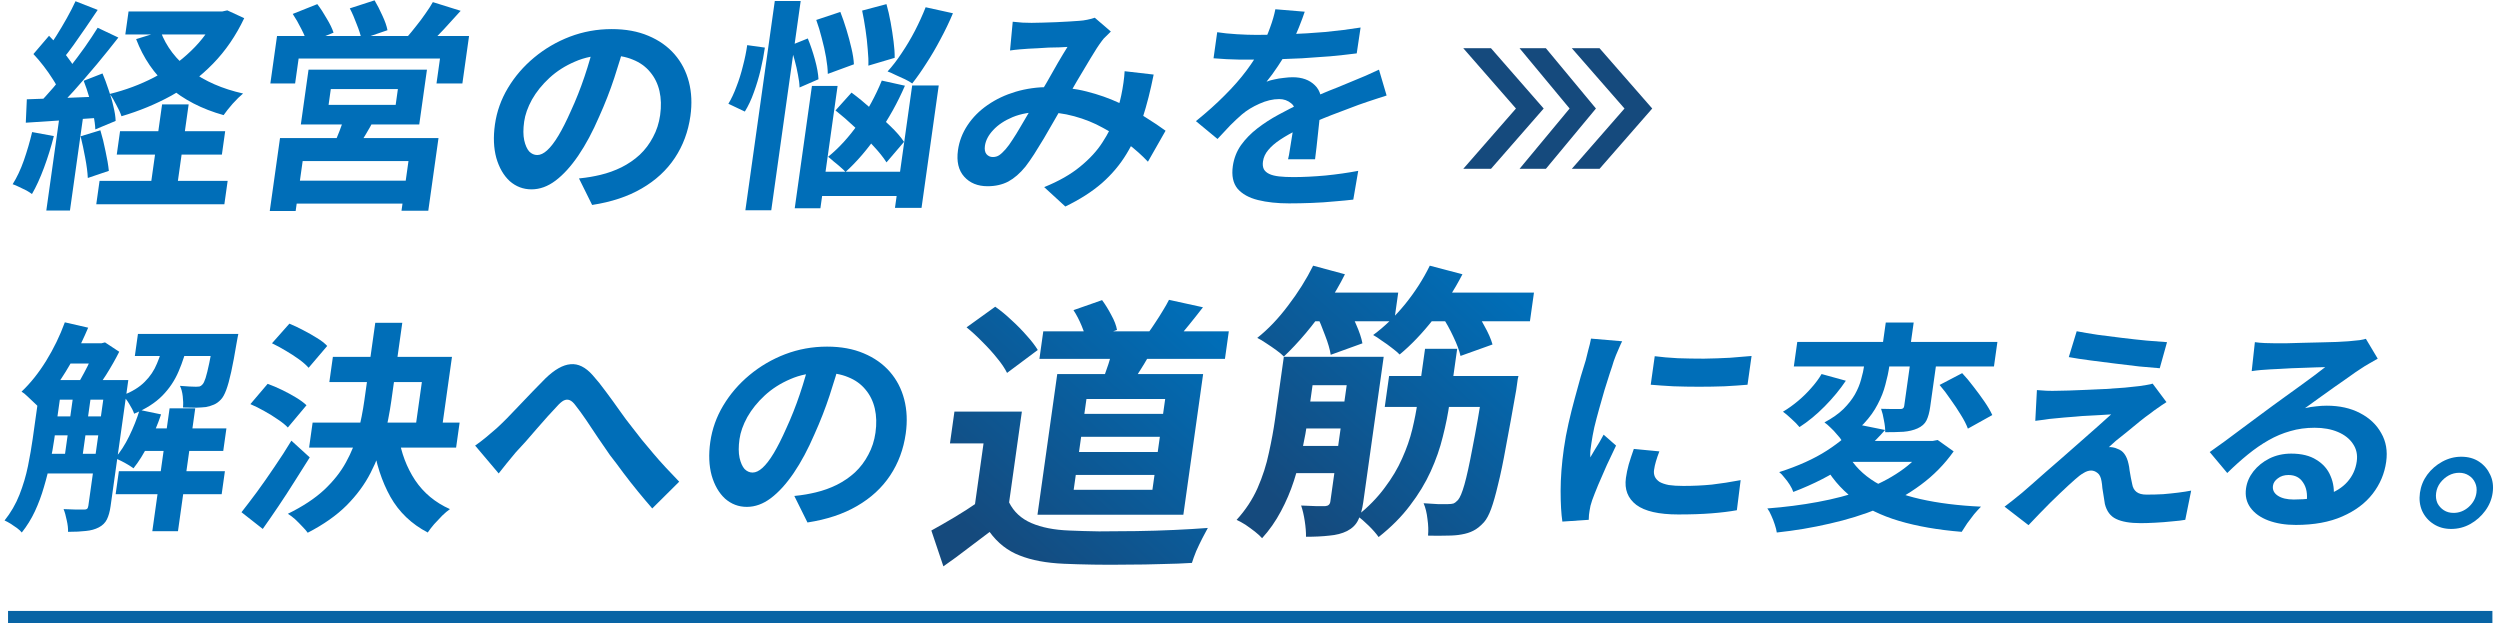 <svg width="622" height="155" viewBox="0 0 622 155" fill="none" xmlns="http://www.w3.org/2000/svg">
<path d="M2 152H620.112V155H2V152Z" fill="#0864A5"/>
<path d="M31.983 2.856H55.955L55.152 8.568H31.18L31.983 2.856ZM29.869 32.636H56.026L55.207 38.459H29.05L29.869 32.636ZM24.77 45.002H56.64L55.821 50.825H23.951L24.77 45.002ZM54.05 2.856H55.283L56.554 2.579L60.762 4.52C58.692 8.883 56.109 12.653 53.011 15.833C49.913 19.012 46.439 21.674 42.59 23.819C38.747 25.926 34.624 27.626 30.223 28.92C29.964 28.107 29.537 27.164 28.94 26.092C28.387 24.983 27.842 24.077 27.306 23.375C31.212 22.414 34.877 21.046 38.301 19.271C41.767 17.46 44.839 15.26 47.518 12.672C50.234 10.084 52.365 7.145 53.91 3.855L54.05 2.856ZM39.962 7.847C41.374 11.618 43.851 14.853 47.392 17.552C50.976 20.214 55.338 22.118 60.48 23.264C59.719 23.892 58.853 24.743 57.881 25.815C56.946 26.887 56.197 27.83 55.635 28.643C50.209 27.127 45.666 24.78 42.006 21.6C38.383 18.421 35.672 14.465 33.872 9.733L39.962 7.847ZM40.326 25.981H46.935L43.739 48.718H37.13L40.326 25.981ZM18.787 0.306L24.308 2.468C23.363 3.873 22.374 5.333 21.339 6.849C20.305 8.365 19.299 9.807 18.323 11.175C17.346 12.543 16.433 13.726 15.584 14.724L11.368 12.838C12.201 11.692 13.074 10.398 13.986 8.957C14.898 7.515 15.778 6.036 16.626 4.52C17.474 3.004 18.194 1.599 18.787 0.306ZM24.3 6.905L29.446 9.345C27.806 11.452 26.019 13.67 24.086 15.999C22.158 18.291 20.241 20.51 18.334 22.654C16.432 24.761 14.66 26.61 13.017 28.199L9.401 26.037C10.623 24.78 11.903 23.375 13.242 21.822C14.585 20.232 15.918 18.587 17.24 16.887C18.604 15.149 19.892 13.43 21.102 11.729C22.317 9.992 23.383 8.383 24.3 6.905ZM8.314 13.448L12.201 8.901C13.053 9.751 13.91 10.694 14.772 11.729C15.678 12.727 16.487 13.744 17.2 14.779C17.956 15.777 18.501 16.683 18.835 17.497L14.693 22.654C14.37 21.767 13.854 20.787 13.146 19.715C12.475 18.643 11.713 17.552 10.861 16.443C10.009 15.334 9.16 14.336 8.314 13.448ZM20.821 20.103L25.503 18.273C26.035 19.53 26.537 20.879 27.006 22.321C27.518 23.726 27.921 25.112 28.214 26.48C28.549 27.811 28.735 29.013 28.771 30.085L23.714 32.192C23.678 31.12 23.514 29.9 23.22 28.532C22.97 27.127 22.631 25.686 22.204 24.207C21.777 22.728 21.316 21.36 20.821 20.103ZM6.675 24.706C9.262 24.632 12.358 24.521 15.964 24.373C19.569 24.225 23.23 24.077 26.948 23.929L26.151 29.198C22.642 29.456 19.155 29.697 15.688 29.919C12.259 30.14 9.169 30.344 6.417 30.529L6.675 24.706ZM20.056 33.911L24.971 32.414C25.457 34.004 25.885 35.741 26.255 37.627C26.667 39.475 26.942 41.102 27.081 42.507L21.847 44.281C21.783 42.877 21.569 41.213 21.204 39.29C20.845 37.331 20.462 35.538 20.056 33.911ZM7.994 32.858L13.398 33.856C12.726 36.518 11.909 39.142 10.947 41.73C9.986 44.318 8.989 46.5 7.955 48.274C7.618 48.015 7.156 47.72 6.568 47.387C5.974 47.091 5.362 46.795 4.732 46.5C4.139 46.204 3.61 45.982 3.145 45.834C4.2 44.17 5.132 42.193 5.94 39.9C6.752 37.571 7.437 35.224 7.994 32.858ZM15 27.645H20.881L17.404 52.378H11.523L15 27.645Z" fill="#006EB8"/>
<path d="M82.304 22.155L81.751 26.092H98.442L98.995 22.155H82.304ZM76.765 17.33H106.227L104.309 30.972H74.848L76.765 17.33ZM85.722 28.92L93.277 29.364C92.509 30.843 91.712 32.266 90.884 33.634C90.057 35.002 89.315 36.166 88.657 37.128L82.885 36.351C83.42 35.205 83.951 33.948 84.479 32.58C85.008 31.212 85.422 29.992 85.722 28.92ZM69.667 34.355H109.098L106.557 52.433H99.892L101.63 40.067H75.305L73.559 52.489H67.118L69.667 34.355ZM71.819 44.947H103.801L102.998 50.659H71.016L71.819 44.947ZM68.925 8.957H116.701L115.041 20.768H108.6L109.473 14.557H74.299L73.425 20.768H67.264L68.925 8.957ZM107.692 0.527L114.614 2.69C113.195 4.28 111.782 5.833 110.374 7.348C108.966 8.864 107.685 10.14 106.532 11.175L101.323 9.178C102.035 8.365 102.779 7.459 103.554 6.461C104.366 5.463 105.125 4.446 105.831 3.411C106.574 2.376 107.194 1.415 107.692 0.527ZM72.833 3.466L78.945 1.026C79.765 2.099 80.548 3.3 81.295 4.631C82.084 5.925 82.648 7.09 82.988 8.125L76.453 10.787C76.182 9.788 75.695 8.605 74.991 7.237C74.293 5.833 73.573 4.576 72.833 3.466ZM87.03 2.08L93.192 0.084C93.858 1.193 94.502 2.45 95.126 3.855C95.788 5.26 96.214 6.48 96.404 7.515L89.931 9.733C89.736 8.735 89.347 7.515 88.766 6.073C88.227 4.594 87.648 3.263 87.03 2.08Z" fill="#006EB8"/>
<path d="M155.55 10.4C154.781 13.21 153.875 16.204 152.831 19.384C151.786 22.563 150.531 25.78 149.066 29.033C147.458 32.767 145.736 35.983 143.901 38.682C142.065 41.381 140.166 43.47 138.203 44.949C136.283 46.391 134.296 47.111 132.242 47.111C130.188 47.111 128.38 46.428 126.817 45.06C125.297 43.655 124.186 41.732 123.483 39.292C122.818 36.852 122.704 34.08 123.14 30.974C123.592 27.758 124.672 24.726 126.379 21.879C128.086 19.033 130.25 16.519 132.872 14.338C135.536 12.119 138.506 10.382 141.782 9.125C145.096 7.868 148.563 7.239 152.185 7.239C155.658 7.239 158.698 7.794 161.305 8.903C163.95 10.012 166.124 11.546 167.827 13.506C169.531 15.465 170.721 17.757 171.398 20.382C172.074 23.007 172.199 25.835 171.773 28.867C171.228 32.749 169.936 36.224 167.899 39.292C165.862 42.361 163.117 44.893 159.662 46.89C156.245 48.886 152.132 50.254 147.323 50.993L144.05 44.394C145.148 44.283 146.119 44.154 146.961 44.006C147.803 43.858 148.611 43.692 149.384 43.507C151.238 43.063 152.988 42.435 154.634 41.621C156.321 40.771 157.83 39.736 159.159 38.516C160.493 37.259 161.594 35.799 162.463 34.135C163.369 32.471 163.962 30.641 164.243 28.645C164.55 26.464 164.494 24.467 164.077 22.656C163.659 20.844 162.891 19.273 161.771 17.942C160.656 16.574 159.215 15.539 157.446 14.837C155.683 14.097 153.588 13.727 151.161 13.727C148.174 13.727 145.466 14.264 143.038 15.336C140.614 16.371 138.502 17.72 136.7 19.384C134.897 21.048 133.451 22.841 132.359 24.763C131.304 26.686 130.655 28.515 130.411 30.253C130.151 32.102 130.157 33.654 130.428 34.911C130.705 36.131 131.116 37.056 131.663 37.684C132.252 38.276 132.92 38.571 133.666 38.571C134.451 38.571 135.271 38.183 136.127 37.407C137.025 36.593 137.962 35.373 138.937 33.747C139.913 32.12 140.948 30.068 142.043 27.591C143.276 24.929 144.404 22.083 145.428 19.051C146.452 16.02 147.297 13.062 147.963 10.178L155.55 10.4Z" fill="#006EB8"/>
<path d="M203.083 4.964L209.077 2.967C209.599 4.298 210.104 5.759 210.59 7.348C211.076 8.938 211.492 10.491 211.839 12.007C212.191 13.485 212.396 14.816 212.454 15.999L205.958 18.384C205.937 17.201 205.794 15.833 205.526 14.28C205.259 12.727 204.904 11.138 204.46 9.511C204.054 7.884 203.595 6.369 203.083 4.964ZM214.501 2.635L220.552 1.026C220.952 2.431 221.299 3.947 221.593 5.574C221.887 7.2 222.13 8.79 222.323 10.343C222.52 11.859 222.611 13.208 222.594 14.391L216.048 16.332C216.097 15.186 216.044 13.837 215.889 12.284C215.776 10.694 215.594 9.067 215.343 7.404C215.096 5.703 214.816 4.113 214.501 2.635ZM207.872 27.479L211.856 23.042C213.413 24.188 215.021 25.501 216.68 26.979C218.381 28.421 219.971 29.863 221.449 31.305C222.964 32.747 224.121 34.078 224.92 35.298L220.562 40.4C219.768 39.143 218.656 37.756 217.226 36.24C215.839 34.688 214.318 33.153 212.664 31.638C211.016 30.085 209.418 28.698 207.872 27.479ZM202.008 21.378H208.393L204.114 51.823H197.729L202.008 21.378ZM226.948 21.268H233.557L229.278 51.712H222.669L226.948 21.268ZM202.032 42.729H227.068L226.218 48.773H201.182L202.032 42.729ZM230.3 1.803L237.091 3.3C236.192 5.444 235.163 7.589 234.003 9.733C232.88 11.877 231.7 13.892 230.464 15.777C229.266 17.663 228.099 19.327 226.962 20.768C226.524 20.436 225.92 20.084 225.15 19.715C224.381 19.345 223.609 18.994 222.834 18.661C222.102 18.291 221.434 17.996 220.83 17.774C222.02 16.48 223.185 14.964 224.326 13.227C225.504 11.489 226.604 9.64 227.626 7.681C228.653 5.685 229.545 3.725 230.3 1.803ZM219.39 20.048L225.148 21.323C223.324 25.538 221.101 29.53 218.48 33.301C215.896 37.072 213.192 40.233 210.369 42.784C210.08 42.451 209.652 42.045 209.085 41.564C208.555 41.084 208.004 40.621 207.431 40.178C206.901 39.697 206.433 39.309 206.027 39.013C208.723 36.832 211.238 34.078 213.573 30.75C215.913 27.386 217.852 23.819 219.39 20.048ZM192.768 0.25H199.209L191.889 52.322H185.448L192.768 0.25ZM185.903 11.23L190.299 11.84C190.054 13.578 189.701 15.426 189.239 17.386C188.782 19.308 188.221 21.175 187.556 22.987C186.933 24.761 186.186 26.351 185.317 27.756L181.221 25.815C181.947 24.632 182.612 23.227 183.214 21.6C183.853 19.974 184.393 18.255 184.835 16.443C185.313 14.632 185.67 12.894 185.903 11.23ZM196.586 11.341L200.98 9.567C201.648 11.193 202.241 12.949 202.76 14.835C203.279 16.72 203.573 18.347 203.642 19.715L198.929 21.767C198.91 20.842 198.778 19.789 198.533 18.606C198.326 17.423 198.05 16.203 197.703 14.946C197.363 13.652 196.99 12.45 196.586 11.341Z" fill="#006EB8"/>
<path d="M251.966 5.407C252.74 5.481 253.551 5.555 254.399 5.629C255.29 5.666 256.034 5.685 256.632 5.685C257.453 5.685 258.389 5.666 259.44 5.629C260.528 5.592 261.635 5.555 262.76 5.518C263.886 5.481 264.958 5.426 265.976 5.352C266.995 5.278 267.824 5.223 268.464 5.186C269.141 5.149 269.826 5.056 270.519 4.908C271.25 4.76 271.87 4.594 272.382 4.409L276.379 7.847C275.944 8.291 275.532 8.698 275.144 9.067C274.761 9.4 274.429 9.77 274.148 10.177C273.367 11.212 272.439 12.635 271.363 14.447C270.292 16.221 269.144 18.143 267.92 20.214C266.733 22.284 265.572 24.299 264.438 26.259C263.701 27.515 262.935 28.846 262.14 30.251C261.345 31.656 260.532 33.061 259.699 34.466C258.872 35.834 258.074 37.128 257.305 38.348C256.542 39.531 255.817 40.566 255.133 41.453C253.779 43.117 252.354 44.355 250.858 45.169C249.367 45.945 247.651 46.333 245.709 46.333C243.245 46.333 241.303 45.538 239.883 43.949C238.464 42.359 237.951 40.159 238.346 37.349C238.658 35.131 239.453 33.061 240.732 31.139C242.01 29.216 243.663 27.552 245.69 26.148C247.76 24.706 250.1 23.597 252.711 22.82C255.322 22.044 258.121 21.656 261.108 21.656C264.357 21.656 267.441 22.025 270.362 22.765C273.282 23.504 275.969 24.447 278.422 25.593C280.912 26.739 283.114 27.941 285.028 29.198C286.985 30.418 288.64 31.527 289.994 32.525L285.606 40.233C284.144 38.68 282.468 37.183 280.58 35.741C278.692 34.299 276.636 32.987 274.412 31.804C272.231 30.584 269.846 29.623 267.256 28.92C264.704 28.218 261.99 27.867 259.115 27.867C256.389 27.867 253.995 28.292 251.934 29.142C249.91 29.992 248.303 31.065 247.113 32.358C245.928 33.615 245.24 34.928 245.048 36.296C244.923 37.183 245.051 37.867 245.431 38.348C245.849 38.828 246.375 39.069 247.01 39.069C247.608 39.069 248.133 38.921 248.585 38.625C249.037 38.329 249.574 37.83 250.196 37.128C250.775 36.462 251.353 35.667 251.931 34.743C252.546 33.819 253.175 32.802 253.816 31.693C254.495 30.584 255.157 29.456 255.804 28.31C256.488 27.164 257.148 26.055 257.784 24.983C258.664 23.504 259.57 21.97 260.503 20.38C261.441 18.753 262.334 17.182 263.182 15.666C264.067 14.151 264.87 12.82 265.592 11.674C265.026 11.711 264.33 11.748 263.504 11.785C262.682 11.785 261.802 11.803 260.863 11.84C259.962 11.877 259.058 11.933 258.152 12.007C257.288 12.043 256.536 12.081 255.896 12.117C255.33 12.154 254.594 12.21 253.688 12.284C252.819 12.358 252.021 12.45 251.296 12.561L251.966 5.407ZM287.029 18.55C286.254 22.469 285.337 26.074 284.277 29.364C283.259 32.617 281.926 35.593 280.277 38.292C278.671 40.954 276.632 43.376 274.159 45.557C271.692 47.701 268.656 49.642 265.051 51.38L259.792 46.555C263.436 45.076 266.419 43.376 268.743 41.453C271.104 39.531 272.956 37.516 274.298 35.408C275.677 33.301 276.712 31.249 277.403 29.253C278.1 27.22 278.618 25.39 278.959 23.763C279.184 22.691 279.37 21.637 279.515 20.602C279.666 19.53 279.764 18.569 279.809 17.718L287.029 18.55Z" fill="#006EB8"/>
<path d="M324.617 2.912C324.29 3.91 323.81 5.204 323.176 6.794C322.541 8.384 321.692 10.177 320.627 12.173C319.837 13.541 318.947 14.964 317.955 16.443C317.005 17.885 316.058 19.179 315.113 20.325C315.629 20.103 316.271 19.918 317.039 19.77C317.812 19.585 318.595 19.456 319.39 19.382C320.227 19.271 320.963 19.216 321.598 19.216C323.95 19.216 325.798 19.881 327.142 21.212C328.523 22.543 329.029 24.521 328.66 27.146C328.556 27.885 328.429 28.791 328.278 29.863C328.165 30.935 328.044 32.063 327.915 33.246C327.791 34.392 327.67 35.52 327.551 36.629C327.433 37.738 327.311 38.736 327.186 39.623H320.465C320.628 38.995 320.77 38.255 320.889 37.405C321.051 36.518 321.2 35.593 321.335 34.632C321.507 33.671 321.656 32.747 321.781 31.86C321.948 30.935 322.083 30.104 322.187 29.364C322.437 27.59 322.123 26.369 321.246 25.704C320.411 25.002 319.415 24.65 318.257 24.65C316.689 24.65 315.047 25.039 313.333 25.815C311.66 26.554 310.21 27.442 308.982 28.477C308.046 29.29 307.078 30.196 306.079 31.194C305.118 32.192 304.063 33.32 302.915 34.577L297.546 30.14C300.285 27.922 302.677 25.778 304.723 23.708C306.807 21.637 308.607 19.585 310.125 17.552C311.643 15.519 312.937 13.485 314.007 11.452C314.775 9.973 315.439 8.439 315.999 6.849C316.601 5.223 317.038 3.707 317.31 2.302L324.617 2.912ZM302.84 8.014C304.228 8.236 305.848 8.402 307.699 8.513C309.551 8.624 311.186 8.679 312.605 8.679C315.069 8.679 317.765 8.624 320.694 8.513C323.659 8.402 326.672 8.217 329.733 7.958C332.799 7.663 335.726 7.293 338.515 6.849L337.554 13.282C335.539 13.541 333.358 13.781 331.012 14.003C328.708 14.188 326.351 14.354 323.94 14.502C321.572 14.613 319.3 14.705 317.124 14.779C314.953 14.816 313.028 14.835 311.347 14.835C310.601 14.835 309.667 14.835 308.547 14.835C307.469 14.798 306.354 14.761 305.202 14.724C304.055 14.65 302.964 14.576 301.928 14.502L302.84 8.014ZM344.987 23.763C344.363 23.948 343.62 24.188 342.757 24.484C341.936 24.743 341.095 25.02 340.232 25.316C339.411 25.575 338.665 25.833 337.994 26.092C336.103 26.795 333.855 27.645 331.25 28.643C328.683 29.641 325.98 30.806 323.142 32.137C321.337 33.024 319.796 33.893 318.519 34.743C317.242 35.593 316.242 36.462 315.52 37.35C314.803 38.2 314.372 39.143 314.226 40.178C314.117 40.954 314.194 41.601 314.457 42.119C314.726 42.599 315.175 42.987 315.806 43.283C316.437 43.579 317.248 43.782 318.241 43.893C319.233 44.004 320.42 44.06 321.802 44.06C324.192 44.06 326.842 43.93 329.754 43.671C332.671 43.376 335.395 42.987 337.927 42.507L336.698 49.661C335.482 49.809 333.949 49.956 332.098 50.104C330.243 50.289 328.32 50.419 326.331 50.492C324.379 50.566 322.506 50.603 320.714 50.603C317.802 50.603 315.227 50.326 312.99 49.772C310.753 49.217 309.055 48.274 307.898 46.943C306.784 45.575 306.393 43.708 306.725 41.342C306.995 39.42 307.669 37.682 308.746 36.13C309.861 34.577 311.234 33.172 312.867 31.915C314.5 30.658 316.246 29.53 318.104 28.532C320.004 27.497 321.854 26.554 323.654 25.704C325.496 24.817 327.153 24.059 328.623 23.43C330.092 22.802 331.459 22.247 332.721 21.767C334.026 21.249 335.275 20.732 336.468 20.214C337.618 19.733 338.729 19.271 339.799 18.828C340.875 18.347 341.972 17.848 343.09 17.33L344.987 23.763Z" fill="#006EB8"/>
<path d="M12.655 94.558H28.226L27.54 99.438H11.97L12.655 94.558ZM11.385 103.597H26.956L26.293 108.31H10.722L11.385 103.597ZM10.075 112.913H25.646L24.96 117.793H9.389L10.075 112.913ZM35.272 106.591H56.332L55.545 112.192H34.485L35.272 106.591ZM16.742 85.407H25.592L24.882 90.454H16.033L16.742 85.407ZM34.321 83.078H55.157L54.385 88.568H33.549L34.321 83.078ZM29.575 117.239H55.956L55.153 122.951H28.772L29.575 117.239ZM42.191 101.6H48.576L44.281 132.156H37.896L42.191 101.6ZM18.402 97.109H22.827L20.348 114.743H15.923L18.402 97.109ZM53.364 83.078H59.301C59.301 83.078 59.244 83.356 59.128 83.91C59.056 84.428 58.974 84.871 58.885 85.241C58.4 88.162 57.947 90.583 57.528 92.506C57.108 94.428 56.69 95.944 56.273 97.053C55.855 98.162 55.408 98.957 54.929 99.438C54.403 99.992 53.842 100.399 53.245 100.658C52.649 100.916 51.986 101.12 51.255 101.268C50.61 101.342 49.781 101.397 48.768 101.434C47.759 101.434 46.679 101.415 45.527 101.379C45.609 100.528 45.59 99.604 45.468 98.606C45.353 97.571 45.12 96.702 44.771 95.999C45.656 96.073 46.451 96.129 47.156 96.166C47.86 96.203 48.399 96.221 48.772 96.221C49.108 96.221 49.391 96.203 49.62 96.166C49.892 96.092 50.139 95.925 50.362 95.667C50.623 95.408 50.885 94.872 51.149 94.058C51.417 93.208 51.722 91.97 52.063 90.343C52.404 88.716 52.798 86.572 53.247 83.91L53.364 83.078ZM34.743 101.989L40.076 103.098C39.237 105.612 38.201 108.07 36.967 110.473C35.77 112.876 34.516 114.891 33.205 116.518C32.868 116.259 32.424 115.963 31.873 115.63C31.323 115.298 30.751 114.983 30.157 114.688C29.564 114.392 29.057 114.152 28.635 113.967C29.925 112.488 31.095 110.676 32.143 108.532C33.191 106.388 34.058 104.207 34.743 101.989ZM16.131 80.195L21.937 81.526C20.874 84.04 19.686 86.517 18.372 88.957C17.058 91.397 15.655 93.67 14.164 95.778C12.71 97.885 11.2 99.733 9.632 101.323C9.343 100.99 8.933 100.584 8.403 100.103C7.879 99.585 7.351 99.086 6.821 98.606C6.297 98.088 5.81 97.7 5.361 97.441C7.556 95.371 9.595 92.82 11.477 89.788C13.365 86.72 14.916 83.522 16.131 80.195ZM10.191 94.558H15.568L13.502 109.253C13.253 111.028 12.911 112.932 12.475 114.965C12.078 116.998 11.562 119.069 10.93 121.176C10.34 123.246 9.59 125.261 8.68 127.221C7.775 129.143 6.688 130.899 5.419 132.489C5.167 132.156 4.771 131.786 4.231 131.38C3.723 131.01 3.177 130.64 2.595 130.271C2.044 129.938 1.557 129.679 1.135 129.494C2.675 127.572 3.907 125.446 4.832 123.117C5.762 120.751 6.471 118.366 6.958 115.963C7.45 113.523 7.842 111.268 8.133 109.198L10.191 94.558ZM26.378 94.558H31.923L27.511 125.945C27.324 127.276 27.021 128.367 26.603 129.217C26.185 130.067 25.512 130.733 24.586 131.213C23.66 131.694 22.591 131.99 21.381 132.101C20.165 132.248 18.68 132.322 16.925 132.322C16.964 131.509 16.857 130.548 16.602 129.439C16.384 128.33 16.122 127.405 15.816 126.666C16.93 126.703 17.971 126.74 18.936 126.777C19.907 126.777 20.579 126.777 20.953 126.777C21.289 126.777 21.521 126.721 21.648 126.611C21.819 126.463 21.93 126.204 21.982 125.834L26.378 94.558ZM40.841 84.908H46.834C46.23 87.607 45.431 90.103 44.437 92.395C43.485 94.65 42.138 96.665 40.395 98.439C38.652 100.214 36.313 101.711 33.378 102.931C33.141 102.229 32.733 101.415 32.153 100.491C31.611 99.567 31.056 98.865 30.489 98.384C32.859 97.46 34.698 96.332 36.005 95.001C37.35 93.67 38.366 92.154 39.053 90.454C39.777 88.753 40.373 86.905 40.841 84.908ZM23.968 85.407H25.256L26.127 85.186L29.664 87.515C28.78 89.289 27.712 91.175 26.461 93.171C25.215 95.131 24.063 96.813 23.007 98.218C22.504 97.811 21.876 97.367 21.122 96.887C20.405 96.406 19.769 96.018 19.213 95.722C19.786 94.835 20.353 93.855 20.914 92.783C21.518 91.674 22.066 90.565 22.558 89.456C23.093 88.31 23.513 87.311 23.819 86.461L23.968 85.407Z" fill="#006EB8"/>
<path d="M82.821 88.79H112.451L109.777 107.811H103.168L104.961 95.057H81.941L82.821 88.79ZM77.777 105.149H114.352L113.479 111.36H76.904L77.777 105.149ZM93.368 80.305H100.089L97.361 99.715C96.94 102.709 96.348 105.722 95.586 108.754C94.824 111.786 93.699 114.743 92.21 117.627C90.765 120.473 88.78 123.172 86.255 125.723C83.736 128.237 80.504 130.511 76.559 132.544C76.216 132.064 75.75 131.527 75.161 130.936C74.609 130.344 74.02 129.753 73.394 129.161C72.762 128.607 72.171 128.163 71.621 127.83C75.311 126.019 78.314 124.041 80.632 121.897C82.955 119.716 84.771 117.423 86.08 115.02C87.431 112.58 88.438 110.066 89.1 107.479C89.763 104.891 90.278 102.284 90.647 99.659L93.368 80.305ZM99.186 108.643C99.815 112.673 101.175 116.277 103.267 119.457C105.397 122.636 108.289 125.039 111.944 126.666C111.364 127.073 110.728 127.609 110.037 128.274C109.341 128.977 108.661 129.697 107.997 130.437C107.37 131.176 106.845 131.86 106.42 132.489C102.385 130.381 99.291 127.424 97.138 123.616C94.99 119.771 93.53 115.279 92.759 110.14L99.186 108.643ZM67.67 85.407L71.997 80.527C73.092 80.971 74.23 81.507 75.411 82.136C76.63 82.764 77.771 83.411 78.835 84.076C79.936 84.742 80.795 85.407 81.411 86.073L76.782 91.507C76.204 90.842 75.406 90.14 74.39 89.4C73.374 88.661 72.262 87.94 71.053 87.237C69.883 86.535 68.755 85.925 67.67 85.407ZM62.294 100.547L66.588 95.5C67.725 95.907 68.906 96.406 70.13 96.998C71.353 97.589 72.516 98.218 73.617 98.883C74.719 99.548 75.599 100.195 76.257 100.824L71.613 106.369C71.029 105.741 70.208 105.075 69.149 104.373C68.095 103.634 66.962 102.931 65.749 102.266C64.573 101.6 63.421 101.027 62.294 100.547ZM60.081 127.442C61.217 126 62.499 124.318 63.927 122.396C65.36 120.436 66.809 118.366 68.273 116.185C69.774 114.004 71.182 111.822 72.497 109.641L77.065 113.8C75.856 115.76 74.584 117.775 73.247 119.845C71.948 121.915 70.638 123.93 69.317 125.89C67.996 127.849 66.683 129.753 65.377 131.601L60.081 127.442Z" fill="#006EB8"/>
<path d="M118.214 110.861C119.166 110.196 120.044 109.53 120.847 108.865C121.693 108.162 122.605 107.386 123.583 106.536C124.311 105.87 125.154 105.057 126.11 104.096C127.072 103.098 128.1 102.025 129.195 100.879C130.289 99.733 131.384 98.587 132.479 97.441C133.616 96.258 134.684 95.168 135.683 94.169C137.974 91.951 140.063 90.768 141.951 90.62C143.844 90.435 145.677 91.341 147.45 93.338C148.548 94.558 149.66 95.944 150.786 97.497C151.949 99.049 153.075 100.602 154.164 102.155C155.253 103.708 156.274 105.075 157.228 106.258C157.984 107.257 158.79 108.292 159.648 109.364C160.543 110.436 161.486 111.564 162.477 112.747C163.468 113.93 164.516 115.113 165.619 116.296C166.722 117.479 167.844 118.662 168.985 119.845L162.28 126.5C161.155 125.206 159.971 123.801 158.728 122.285C157.485 120.769 156.265 119.216 155.07 117.627C153.912 116.037 152.81 114.577 151.765 113.246C150.837 111.878 149.845 110.436 148.788 108.92C147.774 107.368 146.787 105.889 145.827 104.484C144.867 103.079 144.007 101.896 143.246 100.935C142.715 100.195 142.201 99.733 141.704 99.548C141.245 99.364 140.754 99.401 140.232 99.659C139.748 99.918 139.195 100.399 138.573 101.101C137.915 101.804 137.144 102.635 136.262 103.597C135.418 104.558 134.507 105.593 133.529 106.702C132.594 107.774 131.681 108.828 130.789 109.863C129.901 110.861 129.086 111.749 128.342 112.525C127.577 113.449 126.813 114.373 126.048 115.298C125.321 116.222 124.662 117.054 124.073 117.793L118.214 110.861Z" fill="#006EB8"/>
<path d="M209.126 89.4C208.357 92.21 207.451 95.204 206.407 98.384C205.362 101.563 204.107 104.78 202.642 108.033C201.034 111.767 199.312 114.983 197.477 117.682C195.641 120.381 193.742 122.47 191.779 123.949C189.859 125.391 187.872 126.111 185.818 126.111C183.764 126.111 181.956 125.427 180.393 124.06C178.873 122.655 177.762 120.732 177.059 118.292C176.394 115.852 176.28 113.079 176.716 109.974C177.169 106.758 178.248 103.726 179.955 100.879C181.662 98.033 183.827 95.519 186.448 93.338C189.113 91.119 192.083 89.382 195.359 88.125C198.672 86.868 202.139 86.239 205.761 86.239C209.234 86.239 212.274 86.794 214.881 87.903C217.526 89.012 219.7 90.546 221.404 92.506C223.107 94.465 224.297 96.757 224.974 99.382C225.65 102.007 225.776 104.835 225.349 107.867C224.804 111.749 223.512 115.224 221.475 118.292C219.439 121.361 216.693 123.893 213.238 125.89C209.821 127.886 205.708 129.254 200.899 129.993L197.626 123.394C198.725 123.283 199.695 123.154 200.537 123.006C201.379 122.858 202.187 122.692 202.96 122.507C204.814 122.063 206.564 121.435 208.21 120.621C209.898 119.771 211.406 118.736 212.735 117.516C214.069 116.259 215.171 114.799 216.039 113.135C216.945 111.471 217.539 109.641 217.819 107.645C218.126 105.464 218.07 103.467 217.653 101.656C217.235 99.844 216.467 98.273 215.347 96.942C214.232 95.574 212.791 94.539 211.023 93.837C209.26 93.097 207.164 92.728 204.737 92.728C201.75 92.728 199.042 93.264 196.614 94.336C194.191 95.371 192.078 96.72 190.276 98.384C188.474 100.048 187.027 101.841 185.935 103.763C184.881 105.685 184.231 107.516 183.987 109.253C183.727 111.102 183.733 112.654 184.004 113.911C184.281 115.131 184.692 116.056 185.239 116.684C185.828 117.276 186.496 117.571 187.243 117.571C188.027 117.571 188.847 117.183 189.703 116.407C190.601 115.593 191.538 114.373 192.514 112.747C193.489 111.12 194.524 109.068 195.619 106.591C196.852 103.929 197.981 101.083 199.004 98.051C200.028 95.02 200.873 92.062 201.54 89.178L209.126 89.4Z" fill="#006EB8"/>
<path d="M259.568 82.441H305.729L304.767 89.285H258.606L259.568 82.441ZM277.101 85.791L286.958 86.362C286.019 88.263 284.966 90.117 283.8 91.923C282.682 93.73 281.693 95.298 280.834 96.629L274.019 95.417C274.611 93.943 275.198 92.327 275.781 90.569C276.371 88.762 276.811 87.17 277.101 85.791ZM290.844 74.597L299.297 76.451C298.123 77.972 296.956 79.446 295.795 80.872C294.635 82.298 293.597 83.534 292.682 84.579L285.649 82.868C286.243 82.06 286.846 81.181 287.46 80.23C288.129 79.232 288.746 78.258 289.311 77.307C289.932 76.309 290.443 75.406 290.844 74.597ZM267.079 77.164L274.199 74.669C275.006 75.762 275.768 76.998 276.487 78.376C277.253 79.755 277.727 80.991 277.91 82.084L270.318 84.865C270.129 83.819 269.73 82.559 269.121 81.086C268.512 79.612 267.831 78.305 267.079 77.164ZM254.242 102.404L250.544 128.714H242.118L244.704 110.318H236.35L237.463 102.404H254.242ZM251.065 125.006C252.226 127.335 254.073 129.046 256.608 130.14C259.143 131.233 262.273 131.851 265.997 131.993C268.096 132.089 270.583 132.16 273.457 132.207C276.385 132.207 279.461 132.184 282.684 132.136C285.908 132.089 289.066 131.993 292.158 131.851C295.299 131.708 298.083 131.542 300.51 131.352C300.128 132.017 299.672 132.873 299.141 133.919C298.61 134.964 298.099 136.034 297.61 137.127C297.168 138.22 296.815 139.195 296.551 140.05C294.37 140.193 291.884 140.288 289.093 140.336C286.295 140.431 283.432 140.478 280.504 140.478C277.568 140.526 274.736 140.526 272.006 140.478C269.276 140.431 266.838 140.359 264.691 140.264C260.301 140.074 256.629 139.385 253.675 138.197C250.715 137.056 248.229 135.107 246.216 132.35C244.444 133.681 242.618 135.059 240.738 136.485C238.905 137.911 236.897 139.385 234.715 140.906L231.719 131.993C233.54 130.995 235.446 129.902 237.437 128.714C239.429 127.525 241.355 126.29 243.215 125.006H251.065ZM240.481 81.442L247.612 76.309C248.967 77.259 250.322 78.376 251.678 79.66C253.04 80.896 254.3 82.179 255.457 83.51C256.621 84.793 257.534 85.982 258.197 87.075L250.554 92.779C249.994 91.638 249.16 90.402 248.05 89.071C246.989 87.74 245.784 86.409 244.435 85.079C243.092 83.7 241.775 82.488 240.481 81.442ZM268.987 108.679L268.455 112.457H288.043L288.574 108.679H268.987ZM267.654 118.161L267.132 121.869H286.72L287.241 118.161H267.654ZM270.31 99.267L269.788 102.975H289.376L289.897 99.267H270.31ZM263.044 93.064H299.339L294.418 128.072H258.123L263.044 93.064Z" fill="url(#paint0_linear_2010_148)"/>
<path d="M323.091 88.772H340.086L339.094 95.83H322.099L323.091 88.772ZM321.527 99.894H338.667L337.724 106.597H320.585L321.527 99.894ZM345.608 93.549H373.045L371.962 101.249H344.525L345.608 93.549ZM319.758 110.946H336.969L336.017 117.719H318.806L319.758 110.946ZM336.053 88.772H344.263L339.181 124.92C338.921 126.774 338.494 128.272 337.902 129.412C337.358 130.553 336.438 131.456 335.145 132.122C333.906 132.74 332.436 133.12 330.736 133.262C329.077 133.453 327.143 133.548 324.934 133.548C324.951 132.407 324.846 131.1 324.621 129.626C324.397 128.153 324.097 126.869 323.722 125.776C324.964 125.824 326.157 125.871 327.303 125.919C328.503 125.919 329.319 125.919 329.751 125.919C330.478 125.871 330.892 125.491 330.992 124.778L336.053 88.772ZM369.444 93.549H377.797C377.797 93.549 377.74 93.786 377.625 94.262C377.565 94.689 377.498 95.165 377.425 95.688C377.351 96.211 377.288 96.662 377.234 97.042C376.274 102.509 375.427 107.167 374.694 111.017C374.009 114.867 373.342 118.076 372.693 120.642C372.099 123.162 371.53 125.158 370.987 126.632C370.444 128.105 369.858 129.198 369.229 129.911C368.321 130.91 367.429 131.623 366.552 132.05C365.724 132.478 364.744 132.787 363.614 132.977C362.627 133.167 361.413 133.262 359.973 133.262C358.526 133.31 356.966 133.31 355.292 133.262C355.418 132.027 355.371 130.648 355.153 129.127C354.983 127.606 354.663 126.299 354.192 125.206C355.475 125.301 356.641 125.372 357.691 125.42C358.795 125.42 359.659 125.42 360.283 125.42C360.811 125.42 361.25 125.372 361.599 125.277C361.956 125.134 362.332 124.849 362.728 124.421C363.24 123.851 363.781 122.568 364.349 120.571C364.918 118.575 365.586 115.533 366.352 111.445C367.167 107.357 368.124 101.915 369.223 95.117L369.444 93.549ZM319.418 88.772H327.556L325.351 104.458C325.037 106.692 324.6 109.116 324.041 111.73C323.481 114.344 322.774 116.982 321.92 119.644C321.072 122.259 319.998 124.778 318.697 127.202C317.389 129.674 315.827 131.908 314.01 133.904C313.597 133.429 313.002 132.882 312.224 132.264C311.489 131.694 310.705 131.123 309.873 130.553C309.034 130.03 308.299 129.626 307.666 129.341C309.88 126.917 311.619 124.279 312.884 121.427C314.155 118.527 315.094 115.604 315.701 112.657C316.362 109.662 316.869 106.905 317.223 104.386L319.418 88.772ZM325.408 72.801H347.876L346.874 79.931H324.406L325.408 72.801ZM354.285 72.801H381.65L380.648 79.931H353.283L354.285 72.801ZM326.71 66.099L334.619 68.237C333.346 70.804 331.86 73.347 330.162 75.867C328.464 78.386 326.693 80.739 324.849 82.925C323.005 85.112 321.198 87.037 319.428 88.7C318.967 88.225 318.344 87.702 317.56 87.132C316.776 86.561 315.944 85.991 315.064 85.421C314.232 84.85 313.48 84.399 312.806 84.066C315.508 81.927 318.069 79.241 320.492 76.009C322.963 72.777 325.035 69.473 326.71 66.099ZM355.731 66.099L363.856 68.237C361.875 72.088 359.481 75.795 356.676 79.36C353.87 82.925 351.055 85.872 348.232 88.201C347.77 87.726 347.127 87.179 346.302 86.561C345.524 85.944 344.696 85.349 343.816 84.779C342.991 84.161 342.265 83.686 341.64 83.353C344.424 81.309 347.061 78.766 349.553 75.724C352.052 72.634 354.111 69.426 355.731 66.099ZM327.527 78.219L334.935 75.724C335.784 77.197 336.606 78.861 337.402 80.715C338.204 82.521 338.728 84.09 338.973 85.421L331.083 88.273C330.886 86.942 330.417 85.326 329.676 83.424C328.983 81.523 328.266 79.788 327.527 78.219ZM358.782 78.719L366.272 76.152C367.32 77.578 368.317 79.194 369.264 81C370.265 82.759 370.956 84.327 371.339 85.706L363.376 88.558C363.083 87.227 362.491 85.635 361.599 83.781C360.714 81.879 359.775 80.192 358.782 78.719ZM354.553 86.775H362.547L360.662 100.18C360.275 102.936 359.709 105.765 358.966 108.664C358.277 111.516 357.272 114.392 355.953 117.291C354.633 120.191 352.915 123.019 350.799 125.776C348.731 128.533 346.132 131.147 343 133.619C342.4 132.763 341.594 131.836 340.582 130.838C339.57 129.84 338.607 129.008 337.692 128.343C340.455 126.109 342.726 123.78 344.507 121.355C346.336 118.931 347.781 116.507 348.842 114.083C349.958 111.611 350.803 109.187 351.377 106.81C351.951 104.434 352.385 102.2 352.679 100.108L354.553 86.775Z" fill="url(#paint1_linear_2010_148)"/>
<path d="M411.697 88.624C413.384 88.846 415.283 89.012 417.396 89.123C419.552 89.197 421.731 89.234 423.934 89.234C426.179 89.197 428.337 89.123 430.406 89.012C432.481 88.864 434.275 88.716 435.789 88.568L434.784 95.722C433.045 95.87 431.142 95.999 429.072 96.11C427.008 96.184 424.893 96.221 422.728 96.221C420.562 96.221 418.439 96.184 416.358 96.11C414.32 95.999 412.434 95.87 410.7 95.722L411.697 88.624ZM412.85 112.303C412.496 113.227 412.211 114.059 411.995 114.799C411.784 115.501 411.627 116.222 411.523 116.961C411.44 117.553 411.511 118.107 411.737 118.625C411.968 119.106 412.356 119.531 412.902 119.9C413.49 120.233 414.256 120.492 415.201 120.677C416.189 120.825 417.392 120.899 418.811 120.899C421.312 120.899 423.68 120.788 425.915 120.566C428.154 120.307 430.54 119.937 433.072 119.457L432.132 126.943C430.292 127.276 428.184 127.535 425.805 127.72C423.464 127.904 420.707 127.997 417.533 127.997C412.716 127.997 409.243 127.202 407.114 125.612C404.99 123.986 404.128 121.749 404.529 118.902C404.679 117.83 404.91 116.721 405.22 115.575C405.573 114.392 405.998 113.098 406.494 111.693L412.85 112.303ZM403.594 84.908C403.393 85.278 403.152 85.796 402.872 86.461C402.591 87.127 402.314 87.774 402.039 88.402C401.801 89.031 401.621 89.511 401.5 89.844C401.279 90.62 400.949 91.637 400.511 92.894C400.116 94.114 399.678 95.5 399.198 97.053C398.761 98.569 398.319 100.122 397.871 101.711C397.424 103.301 397.022 104.835 396.664 106.314C396.344 107.793 396.107 109.087 395.951 110.196C395.878 110.713 395.795 111.305 395.701 111.97C395.645 112.636 395.634 113.246 395.668 113.8C396.018 113.172 396.386 112.543 396.773 111.915C397.16 111.286 397.547 110.658 397.934 110.03C398.327 109.364 398.676 108.736 398.984 108.144L402.074 110.861C401.338 112.377 400.568 114.004 399.764 115.741C398.997 117.479 398.28 119.124 397.614 120.677C396.99 122.193 396.496 123.45 396.132 124.448C396 124.854 395.86 125.317 395.713 125.834C395.603 126.352 395.527 126.758 395.485 127.054C395.444 127.35 395.394 127.701 395.337 128.108C395.312 128.551 395.292 128.958 395.278 129.328L388.718 129.771C388.428 127.849 388.283 125.298 388.282 122.119C388.286 118.902 388.553 115.409 389.083 111.638C389.374 109.567 389.763 107.46 390.252 105.316C390.74 103.172 391.252 101.12 391.789 99.16C392.331 97.164 392.828 95.352 393.281 93.726C393.771 92.099 394.185 90.75 394.522 89.677C394.706 88.901 394.921 88.032 395.169 87.071C395.458 86.073 395.684 85.13 395.846 84.243L403.594 84.908Z" fill="#006EB8"/>
<path d="M447.161 85.075H496.954L496.097 91.175H446.304L447.161 85.075ZM469.179 80.25H476.124L475.088 87.626H468.142L469.179 80.25ZM475.655 87.57H482.153L480.235 101.212C480.038 102.617 479.73 103.745 479.311 104.595C478.893 105.445 478.146 106.111 477.07 106.591C476.075 107.035 474.915 107.312 473.593 107.423C472.276 107.497 470.758 107.534 469.04 107.534C469.053 106.647 468.948 105.667 468.725 104.595C468.545 103.486 468.307 102.525 468.011 101.711C468.976 101.748 469.926 101.767 470.859 101.767C471.83 101.767 472.484 101.767 472.82 101.767C473.118 101.767 473.332 101.711 473.459 101.6C473.624 101.489 473.725 101.305 473.761 101.046L475.655 87.57ZM464.41 86.683H470.683L470.06 91.119C469.857 92.561 469.529 94.095 469.077 95.722C468.661 97.349 468.022 98.975 467.158 100.602C466.332 102.229 465.194 103.819 463.743 105.371C462.293 106.924 460.453 108.329 458.222 109.586C457.948 109.142 457.552 108.643 457.032 108.089C456.555 107.497 456.036 106.942 455.474 106.425C454.917 105.87 454.401 105.427 453.925 105.094C455.862 104.059 457.437 102.95 458.649 101.767C459.866 100.547 460.822 99.327 461.516 98.107C462.215 96.85 462.726 95.611 463.046 94.391C463.41 93.134 463.667 91.97 463.818 90.897L464.41 86.683ZM482.567 95.778L488.189 92.838C489.132 93.837 490.075 94.964 491.018 96.221C491.999 97.478 492.908 98.717 493.745 99.937C494.581 101.157 495.228 102.266 495.685 103.264L489.609 106.647C489.232 105.612 488.646 104.465 487.852 103.208C487.095 101.952 486.247 100.676 485.309 99.382C484.413 98.051 483.499 96.85 482.567 95.778ZM453.208 93.06L459.247 94.724C457.783 96.905 456.028 99.031 453.982 101.101C451.936 103.172 449.846 104.891 447.712 106.259C447.203 105.63 446.533 104.946 445.704 104.207C444.88 103.43 444.179 102.839 443.601 102.432C444.905 101.656 446.171 100.75 447.399 99.715C448.628 98.68 449.733 97.589 450.716 96.443C451.736 95.297 452.566 94.169 453.208 93.06ZM459.747 113.079C461.267 115.815 463.54 118.107 466.566 119.956C469.635 121.767 473.377 123.172 477.792 124.17C482.207 125.169 487.234 125.797 492.874 126.056C492.353 126.574 491.779 127.202 491.152 127.941C490.558 128.718 489.985 129.476 489.433 130.215C488.913 130.991 488.459 131.694 488.072 132.322C482.165 131.842 476.972 130.936 472.491 129.605C468.011 128.274 464.203 126.407 461.068 124.004C457.933 121.601 455.407 118.588 453.489 114.965L459.747 113.079ZM462.144 105.593L469.006 106.979C466.244 110.159 463.02 113.043 459.333 115.63C455.688 118.181 451.301 120.437 446.172 122.396C445.988 121.841 445.698 121.25 445.301 120.621C444.904 119.993 444.464 119.401 443.982 118.847C443.542 118.255 443.103 117.793 442.665 117.46C447.396 115.945 451.363 114.152 454.567 112.081C457.77 110.011 460.296 107.848 462.144 105.593ZM461.511 109.697H481.339L480.606 114.91H456.018L461.511 109.697ZM479.49 109.697H480.891L482.098 109.475L486.069 112.303C483.788 115.52 481.064 118.292 477.899 120.621C474.771 122.95 471.284 124.91 467.439 126.5C463.598 128.052 459.538 129.309 455.259 130.271C450.974 131.269 446.575 132.008 442.064 132.489C441.993 131.934 441.825 131.269 441.561 130.492C441.329 129.753 441.041 129.014 440.697 128.274C440.39 127.535 440.062 126.943 439.714 126.5C444.092 126.167 448.275 125.631 452.262 124.891C456.287 124.152 460.028 123.172 463.485 121.952C466.948 120.695 470.023 119.143 472.709 117.294C475.434 115.446 477.645 113.264 479.342 110.75L479.49 109.697Z" fill="#006EB8"/>
<path d="M516.683 82.413C518.21 82.709 519.961 83.004 521.936 83.3C523.916 83.559 525.952 83.818 528.044 84.076C530.173 84.335 532.195 84.557 534.111 84.742C536.069 84.89 537.75 85.019 539.154 85.13L537.345 91.618C535.905 91.507 534.208 91.36 532.255 91.175C530.344 90.953 528.343 90.713 526.251 90.454C524.196 90.195 522.16 89.936 520.143 89.677C518.126 89.419 516.316 89.141 514.715 88.846L516.683 82.413ZM539.017 100.048C538.197 100.565 537.455 101.064 536.79 101.545C536.13 101.988 535.527 102.432 534.979 102.876C534.234 103.393 533.356 104.059 532.346 104.872C531.373 105.685 530.36 106.517 529.306 107.368C528.259 108.181 527.312 108.939 526.466 109.641C525.658 110.344 525.06 110.88 524.672 111.249C524.901 111.212 525.235 111.231 525.672 111.305C526.11 111.379 526.468 111.49 526.746 111.638C527.531 111.896 528.141 112.34 528.575 112.969C529.015 113.56 529.349 114.373 529.576 115.409C529.696 115.889 529.786 116.444 529.847 117.072C529.95 117.664 530.054 118.255 530.157 118.847C530.261 119.438 530.372 119.974 530.491 120.455C530.633 121.305 530.99 121.952 531.563 122.396C532.135 122.84 532.963 123.061 534.046 123.061C535.502 123.061 536.889 123.024 538.206 122.95C539.529 122.84 540.779 122.71 541.957 122.562C543.136 122.414 544.205 122.248 545.164 122.063L543.695 129.328C542.927 129.476 541.845 129.605 540.448 129.716C539.083 129.864 537.667 129.975 536.2 130.049C534.771 130.123 533.571 130.16 532.6 130.16C529.949 130.16 527.907 129.808 526.475 129.106C525.075 128.441 524.147 127.202 523.693 125.39C523.621 124.836 523.523 124.207 523.397 123.505C523.272 122.803 523.163 122.119 523.07 121.453C523.019 120.751 522.95 120.178 522.863 119.734C522.705 118.736 522.372 118.052 521.864 117.682C521.361 117.276 520.829 117.072 520.269 117.072C519.672 117.072 519.045 117.276 518.391 117.682C517.741 118.052 517.031 118.588 516.26 119.29C515.835 119.66 515.301 120.141 514.658 120.732C514.052 121.324 513.342 121.989 512.529 122.729C511.753 123.468 510.931 124.263 510.065 125.113C509.236 125.964 508.365 126.851 507.45 127.775C506.536 128.699 505.617 129.661 504.693 130.659L498.73 126.056C499.278 125.612 499.927 125.113 500.677 124.559C501.433 123.967 502.233 123.32 503.078 122.618C503.631 122.137 504.418 121.453 505.439 120.566C506.465 119.642 507.638 118.606 508.956 117.46C510.312 116.314 511.716 115.094 513.168 113.8C514.661 112.469 516.153 111.157 517.642 109.863C519.13 108.569 520.516 107.349 521.797 106.203C523.121 105.02 524.274 103.985 525.258 103.098C524.469 103.135 523.583 103.19 522.602 103.264C521.626 103.301 520.61 103.356 519.554 103.43C518.503 103.467 517.466 103.541 516.442 103.652C515.424 103.726 514.48 103.8 513.611 103.874C512.741 103.948 511.966 104.022 511.283 104.096C510.302 104.17 509.39 104.281 508.548 104.428C507.711 104.539 506.988 104.632 506.38 104.706L506.784 97.053C507.414 97.09 508.209 97.145 509.169 97.219C510.135 97.256 511.124 97.256 512.138 97.219C512.66 97.219 513.522 97.201 514.722 97.164C515.959 97.127 517.386 97.072 519.002 96.998C520.618 96.924 522.253 96.85 523.906 96.776C525.602 96.665 527.186 96.554 528.658 96.443C530.172 96.295 531.385 96.166 532.297 96.055C532.83 95.981 533.422 95.888 534.072 95.778C534.76 95.667 535.261 95.556 535.575 95.445L539.017 100.048Z" fill="#006EB8"/>
<path d="M561.013 85.13C561.781 85.241 562.611 85.315 563.502 85.352C564.393 85.389 565.249 85.407 566.071 85.407C566.668 85.407 567.564 85.407 568.759 85.407C569.959 85.371 571.309 85.334 572.807 85.296C574.344 85.26 575.861 85.223 577.36 85.186C578.859 85.149 580.208 85.112 581.408 85.075C582.651 85.001 583.611 84.945 584.288 84.908C585.461 84.797 586.389 84.705 587.072 84.631C587.759 84.52 588.279 84.409 588.631 84.298L591.578 89.234C590.886 89.641 590.175 90.047 589.446 90.454C588.716 90.861 588.001 91.304 587.298 91.785C586.479 92.302 585.486 92.986 584.321 93.837C583.161 94.65 581.919 95.519 580.594 96.443C579.307 97.367 578.041 98.273 576.796 99.16C575.588 100.048 574.487 100.842 573.492 101.545C574.457 101.323 575.374 101.175 576.243 101.101C577.117 100.99 578.003 100.935 578.899 100.935C582.073 100.935 584.825 101.545 587.155 102.765C589.523 103.985 591.287 105.649 592.447 107.756C593.649 109.826 594.061 112.211 593.681 114.91C593.271 117.83 592.153 120.473 590.326 122.84C588.5 125.206 585.976 127.091 582.754 128.496C579.569 129.901 575.718 130.603 571.2 130.603C568.623 130.603 566.342 130.234 564.354 129.494C562.405 128.755 560.928 127.701 559.926 126.333C558.923 124.965 558.552 123.357 558.812 121.509C559.025 119.993 559.633 118.588 560.636 117.294C561.682 115.963 563.009 114.891 564.617 114.078C566.262 113.264 568.075 112.858 570.054 112.858C572.63 112.858 574.723 113.375 576.332 114.41C577.984 115.409 579.158 116.758 579.852 118.459C580.584 120.159 580.826 122.026 580.577 124.06L573.899 124.947C574.148 122.914 573.854 121.287 573.017 120.067C572.223 118.81 571.004 118.181 569.361 118.181C568.316 118.181 567.437 118.459 566.724 119.013C566.016 119.531 565.613 120.141 565.514 120.843C565.369 121.878 565.775 122.71 566.732 123.339C567.689 123.967 569.008 124.281 570.688 124.281C573.862 124.281 576.565 123.912 578.797 123.172C581.035 122.396 582.775 121.305 584.018 119.9C585.304 118.459 586.084 116.758 586.36 114.799C586.594 113.135 586.276 111.675 585.407 110.418C584.576 109.161 583.332 108.181 581.676 107.479C580.019 106.776 578.09 106.425 575.887 106.425C573.721 106.425 571.703 106.702 569.833 107.257C567.968 107.774 566.162 108.532 564.416 109.53C562.713 110.492 560.997 111.675 559.268 113.079C557.583 114.447 555.873 115.982 554.141 117.682L549.776 112.469C550.899 111.656 552.165 110.75 553.575 109.752C554.99 108.717 556.429 107.645 557.892 106.536C559.392 105.427 560.788 104.392 562.081 103.43C563.416 102.432 564.541 101.6 565.456 100.935C566.329 100.306 567.348 99.567 568.513 98.717C569.678 97.866 570.883 96.998 572.128 96.11C573.378 95.186 574.564 94.317 575.687 93.504C576.814 92.654 577.756 91.933 578.511 91.341C577.951 91.341 577.22 91.36 576.319 91.397C575.417 91.434 574.423 91.471 573.335 91.507C572.284 91.544 571.215 91.581 570.127 91.618C569.076 91.655 568.079 91.711 567.135 91.785C566.233 91.822 565.481 91.859 564.879 91.896C564.127 91.933 563.335 91.988 562.503 92.062C561.671 92.136 560.911 92.228 560.223 92.339L561.013 85.13Z" fill="#006EB8"/>
<path d="M612.359 113.634C614.077 113.634 615.551 114.041 616.781 114.854C618.011 115.667 618.94 116.758 619.569 118.126C620.204 119.457 620.404 120.954 620.17 122.618C619.942 124.244 619.32 125.742 618.307 127.11C617.293 128.477 616.057 129.568 614.598 130.381C613.14 131.195 611.551 131.601 609.834 131.601C608.191 131.601 606.736 131.195 605.468 130.381C604.201 129.568 603.253 128.477 602.624 127.11C602.032 125.742 601.85 124.244 602.079 122.618C602.313 120.954 602.915 119.457 603.887 118.126C604.9 116.758 606.155 115.667 607.651 114.854C609.147 114.041 610.716 113.634 612.359 113.634ZM610.451 127.609C611.833 127.609 613.076 127.128 614.182 126.167C615.294 125.169 615.945 123.986 616.138 122.618C616.267 121.693 616.16 120.862 615.816 120.122C615.477 119.346 614.947 118.736 614.225 118.292C613.541 117.849 612.75 117.627 611.854 117.627C610.921 117.627 610.049 117.849 609.24 118.292C608.431 118.736 607.729 119.346 607.135 120.122C606.583 120.862 606.242 121.693 606.112 122.618C605.982 123.542 606.086 124.392 606.425 125.169C606.807 125.908 607.34 126.5 608.024 126.943C608.709 127.387 609.518 127.609 610.451 127.609Z" fill="#006EB8"/>
<path d="M364.064 12H370.962L384.068 27L370.962 42H364.064L377.17 27L364.064 12Z" fill="#154A7D"/>
<path d="M378.066 12H384.619L397.07 27L384.619 42H378.066L390.517 27L378.066 12Z" fill="#154A7D"/>
<path d="M391.07 12H397.968L411.074 27L397.968 42H391.07L404.176 27L391.07 12Z" fill="#154A7D"/>
<defs>
<linearGradient id="paint0_linear_2010_148" x1="259.687" y1="148.446" x2="311.666" y2="90.407" gradientUnits="userSpaceOnUse">
<stop stop-color="#154A7D"/>
<stop offset="1" stop-color="#006EB8"/>
</linearGradient>
<linearGradient id="paint1_linear_2010_148" x1="335.234" y1="140.446" x2="387.212" y2="82.408" gradientUnits="userSpaceOnUse">
<stop stop-color="#154A7D"/>
<stop offset="1" stop-color="#006EB8"/>
</linearGradient>
</defs>
</svg>
